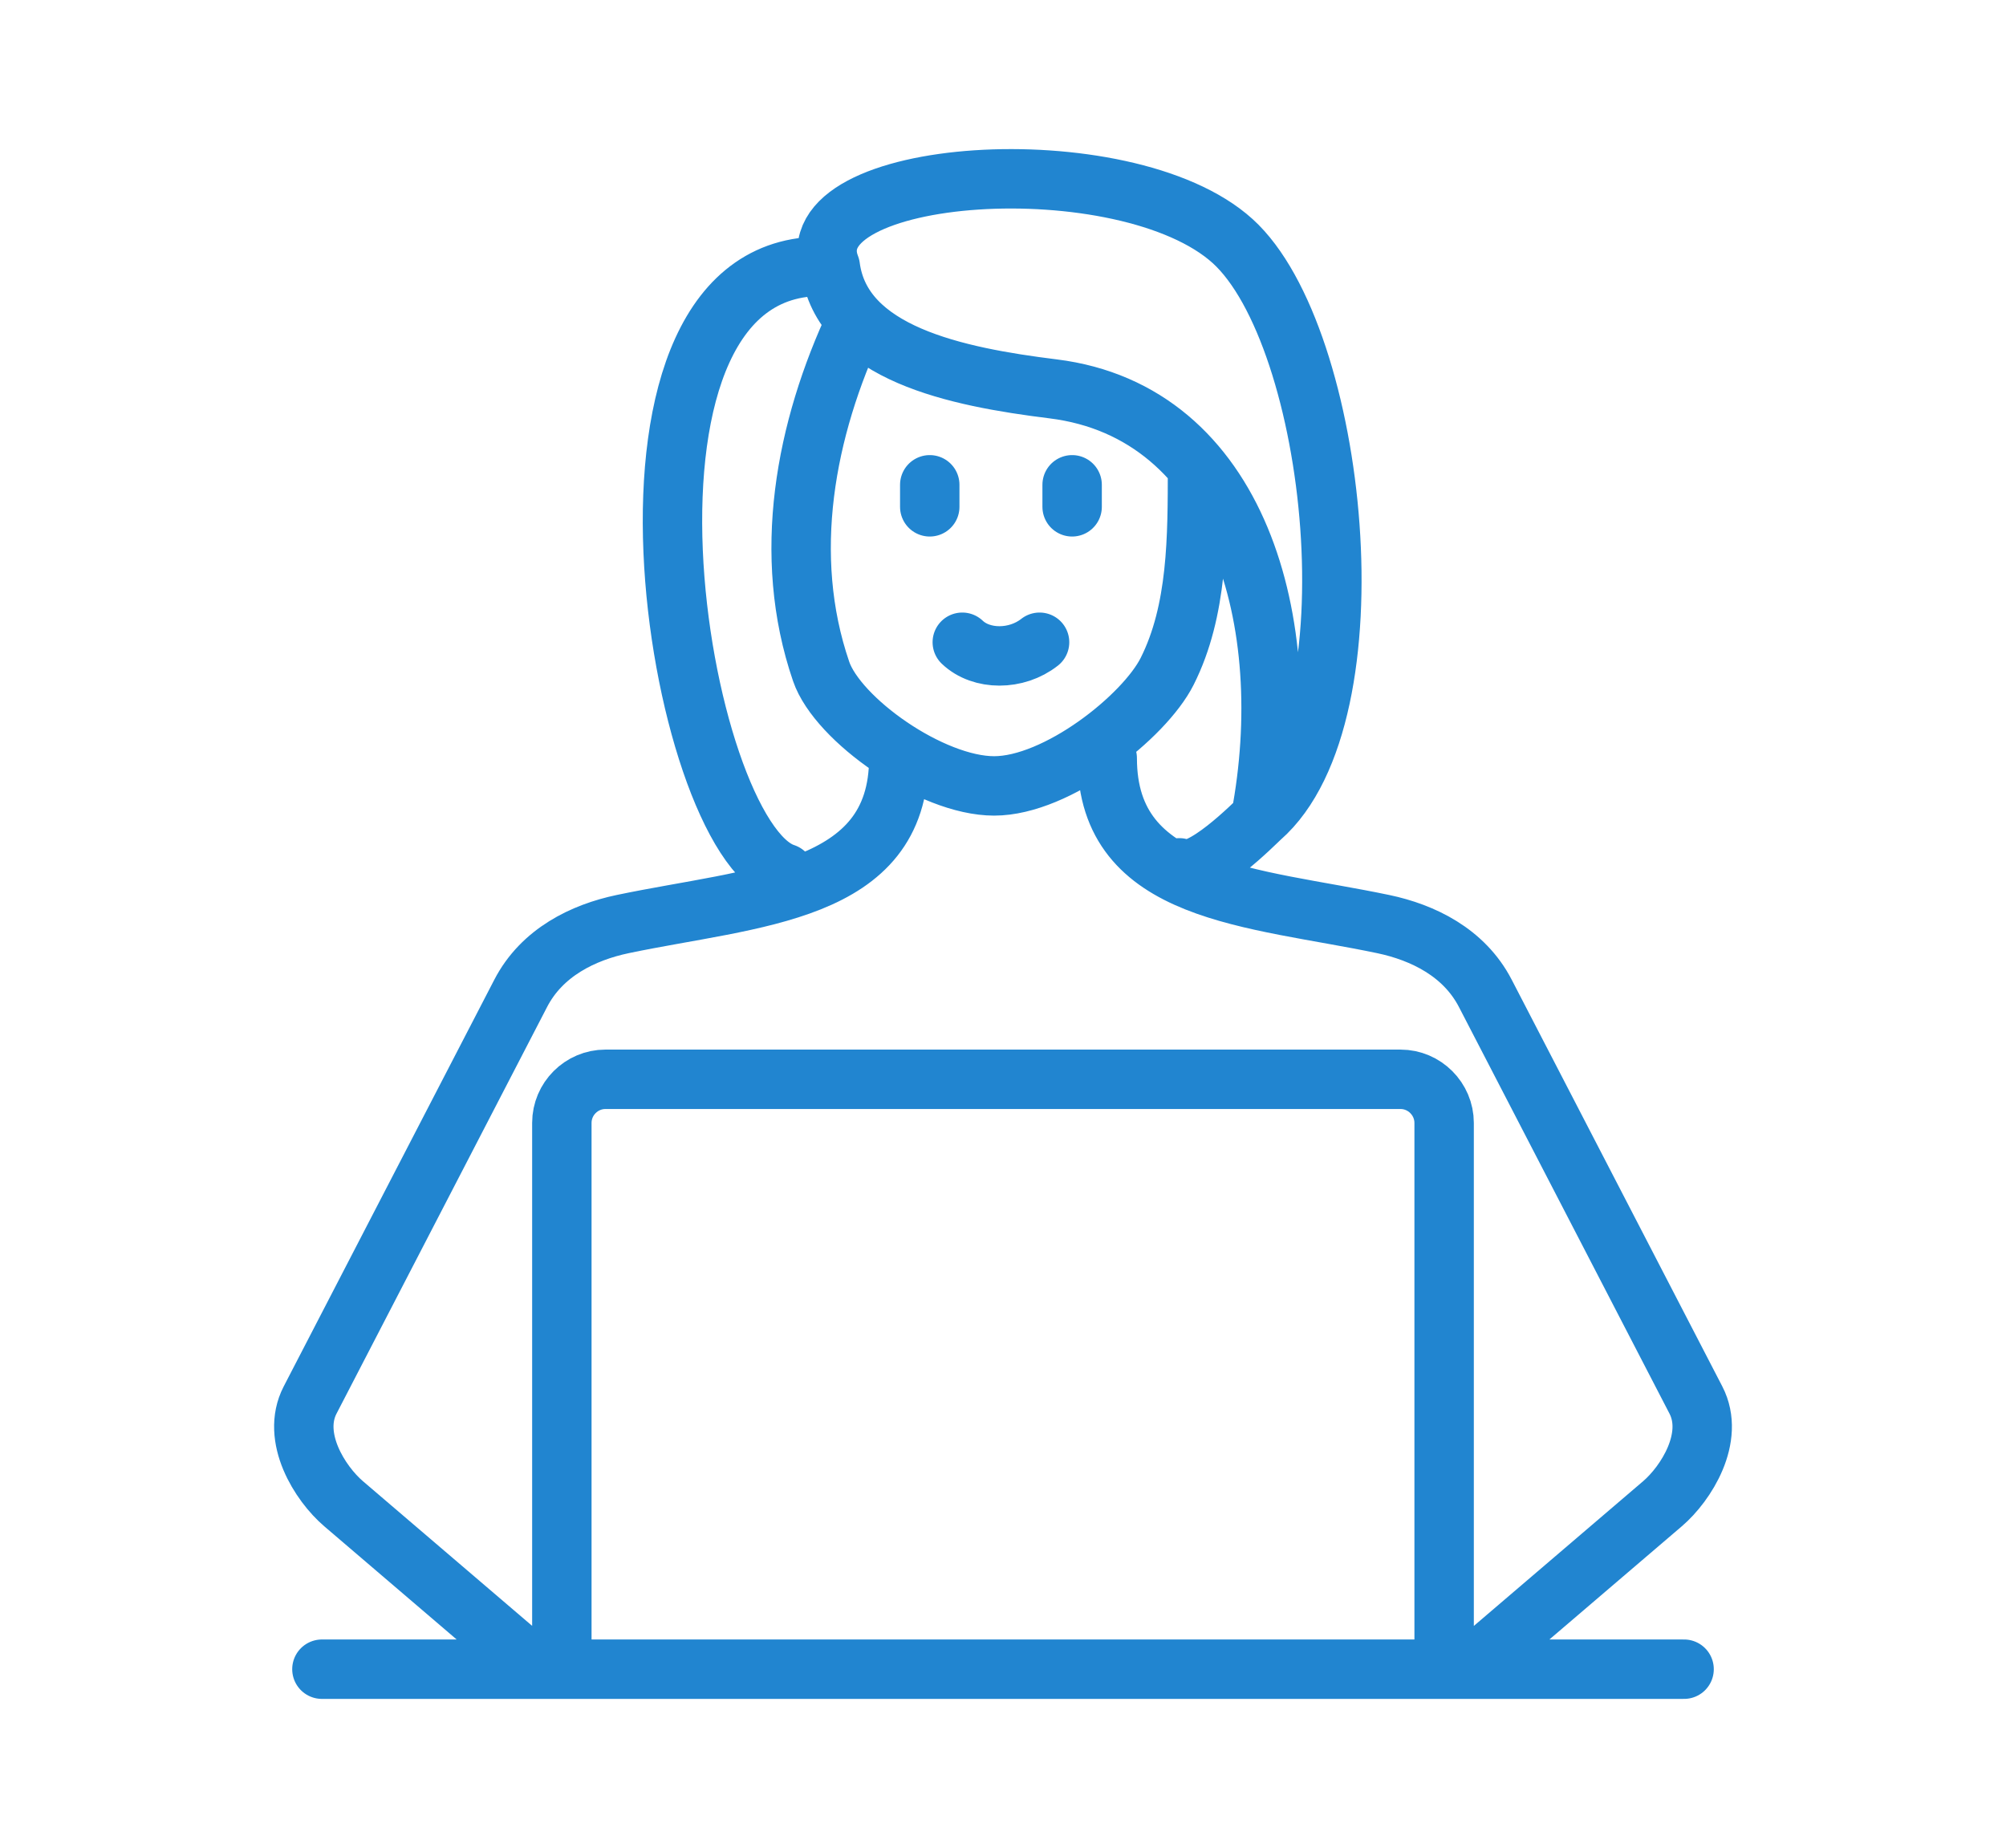 <?xml version="1.0" encoding="UTF-8"?><svg id="a" xmlns="http://www.w3.org/2000/svg" viewBox="0 0 82.693 76.176"><defs><style>.b{fill:none;stroke:#2185d0;stroke-linecap:round;stroke-linejoin:round;stroke-width:2.449px;}</style></defs><path class="b" d="M23.161,67.709v-21.422c0-.989,.808-1.797,1.797-1.797H57.734c.988,0,1.797,.813,1.797,1.797v21.422m-46.261,1.097h56.153M38.327,19.984v.908m5.869-.908v.908m-1.342,5.582c-.953,.752-2.399,.751-3.186,0m-4.373-13.257c-2.107,4.481-3.089,9.669-1.445,14.46,.678,1.978,4.536,4.719,7.131,4.719s6.19-2.852,7.131-4.719c1.266-2.511,1.25-5.53,1.253-8.422m-.752,16.518c.836,.496,3.154-1.887,3.355-2.062,4.845-4.243,3.15-19.872-1.154-23.772-4.436-4.018-18.2-3.058-16.588,1.052-10.307-.619-6.343,23.571-1.874,25.007m1.874-25.008c.474,3.582,5.183,4.544,9.187,5.04,7.621,.944,10.079,9.634,8.555,17.681m-30.499,34.52l-7.305-6.245c-.976-.834-2.178-2.736-1.38-4.276l8.681-16.764c.874-1.689,2.577-2.513,4.206-2.855,5.39-1.128,11.379-1.243,11.379-6.838m24.175,36.979l7.305-6.245c.976-.834,2.177-2.736,1.38-4.276l-8.681-16.764c-.874-1.689-2.577-2.513-4.206-2.855-5.39-1.128-11.38-1.243-11.38-6.838"/></svg>